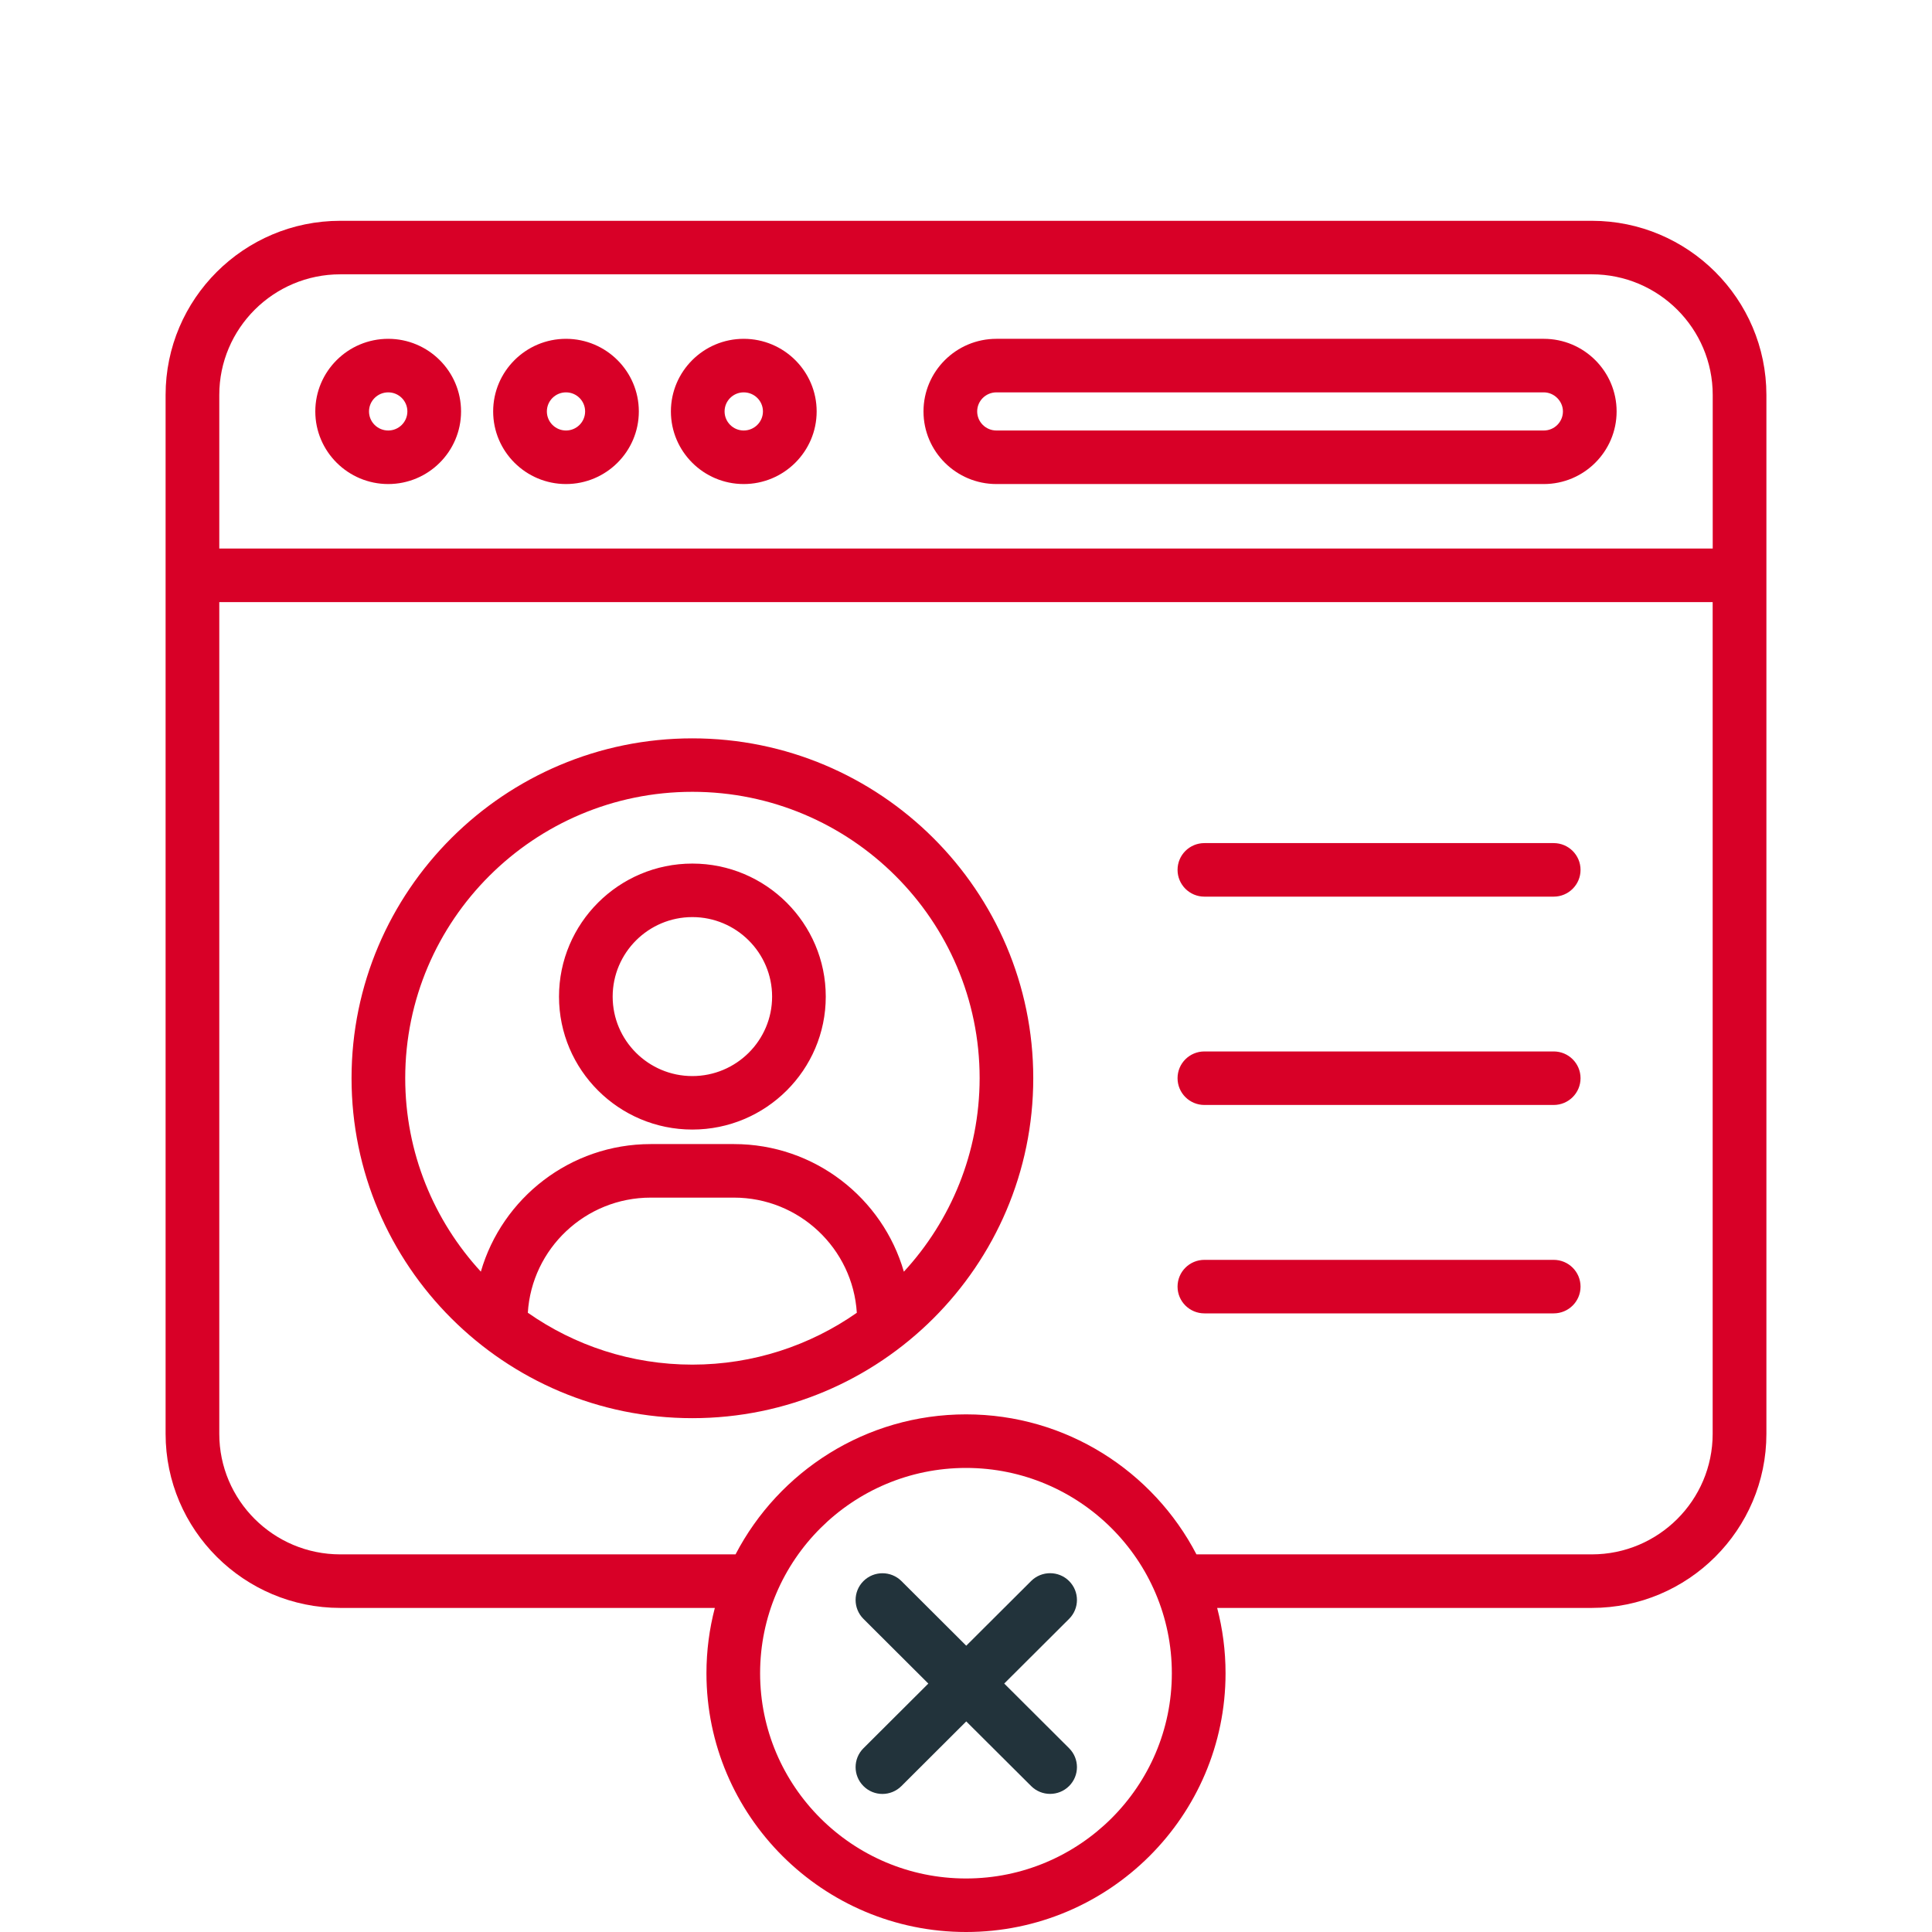 <svg width="70" height="70" viewBox="0 0 70 70" fill="none" xmlns="http://www.w3.org/2000/svg">
<path d="M57.674 8H12.329C8.839 8 6 10.831 6 14.31V51.95C6 55.428 8.839 58.258 12.329 58.258H25.9C25.702 59.015 25.596 59.808 25.596 60.624C25.596 65.793 29.816 70 35.002 70C40.186 70 44.404 65.795 44.404 60.624C44.404 59.807 44.298 59.014 44.1 58.258H57.675C61.162 58.258 64 55.428 64 51.95V14.31C63.999 10.831 61.161 8 57.674 8ZM12.329 9.939H57.675C60.09 9.939 62.055 11.899 62.055 14.31V19.875H7.945V14.31C7.945 11.9 9.911 9.939 12.329 9.939ZM35.001 68.061C30.887 68.061 27.54 64.725 27.54 60.625C27.54 56.523 30.887 53.186 35.001 53.186C39.112 53.186 42.458 56.523 42.458 60.625C42.459 64.725 39.113 68.061 35.001 68.061ZM57.674 56.318H43.35C41.784 53.308 38.63 51.245 35.002 51.245C31.372 51.245 28.218 53.307 26.65 56.318H12.329C9.911 56.318 7.945 54.359 7.945 51.95V21.815H62.053V51.95C62.053 54.359 60.089 56.318 57.674 56.318ZM14.066 17.538C15.521 17.538 16.705 16.358 16.705 14.907C16.705 13.456 15.521 12.276 14.066 12.276C12.609 12.276 11.424 13.456 11.424 14.907C11.424 16.358 12.611 17.538 14.066 17.538ZM14.066 14.216C14.449 14.216 14.76 14.525 14.76 14.907C14.76 15.288 14.449 15.598 14.066 15.598C13.681 15.598 13.37 15.288 13.37 14.907C13.37 14.525 13.683 14.216 14.066 14.216ZM20.507 17.538C21.962 17.538 23.146 16.358 23.146 14.907C23.146 13.456 21.962 12.276 20.507 12.276C19.052 12.276 17.868 13.456 17.868 14.907C17.868 16.358 19.052 17.538 20.507 17.538ZM20.507 14.216C20.89 14.216 21.2 14.525 21.2 14.907C21.2 15.288 20.89 15.598 20.507 15.598C20.125 15.598 19.814 15.288 19.814 14.907C19.814 14.525 20.125 14.216 20.507 14.216ZM26.946 17.538C28.403 17.538 29.589 16.358 29.589 14.907C29.589 13.456 28.403 12.276 26.946 12.276C25.492 12.276 24.308 13.456 24.308 14.907C24.308 16.358 25.492 17.538 26.946 17.538ZM26.946 14.216C27.331 14.216 27.643 14.525 27.643 14.907C27.643 15.288 27.33 15.598 26.946 15.598C26.564 15.598 26.253 15.288 26.253 14.907C26.253 14.525 26.564 14.216 26.946 14.216ZM36.102 17.538H55.935C57.389 17.538 58.573 16.358 58.573 14.907C58.573 13.456 57.389 12.276 55.935 12.276H36.102C34.645 12.276 33.46 13.456 33.46 14.907C33.46 16.358 34.646 17.538 36.102 17.538ZM36.102 14.216H55.935C56.311 14.216 56.628 14.533 56.628 14.907C56.628 15.288 56.317 15.598 55.935 15.598H36.102C35.717 15.598 35.405 15.288 35.405 14.907C35.405 14.525 35.718 14.216 36.102 14.216ZM25.085 26.752C18.276 26.752 12.737 32.276 12.737 39.065C12.737 45.857 18.276 51.383 25.085 51.383C31.896 51.383 37.437 45.857 37.437 39.065C37.437 32.275 31.896 26.752 25.085 26.752ZM19.124 47.563C19.268 45.239 21.21 43.392 23.577 43.392H26.592C28.96 43.392 30.901 45.24 31.044 47.565C29.354 48.746 27.3 49.443 25.084 49.443C22.869 49.443 20.813 48.746 19.124 47.563ZM32.749 46.076C31.98 43.409 29.512 41.452 26.593 41.452H23.578C20.66 41.452 18.193 43.409 17.422 46.074C15.722 44.226 14.682 41.764 14.682 39.064C14.682 33.344 19.349 28.689 25.086 28.689C30.825 28.689 35.494 33.343 35.494 39.064C35.491 41.766 34.45 44.229 32.749 46.076ZM25.085 31.289C22.421 31.289 20.254 33.452 20.254 36.11C20.254 38.766 22.422 40.926 25.085 40.926C27.75 40.926 29.919 38.765 29.919 36.11C29.919 33.452 27.75 31.289 25.085 31.289ZM25.085 38.988C23.493 38.988 22.198 37.697 22.198 36.11C22.198 34.521 23.493 33.228 25.085 33.228C26.678 33.228 27.975 34.521 27.975 36.11C27.975 37.697 26.678 38.988 25.085 38.988ZM57.266 31.517C57.266 32.052 56.831 32.487 56.293 32.487H43.638C43.101 32.487 42.665 32.053 42.665 31.517C42.665 30.98 43.1 30.547 43.638 30.547H56.294C56.831 30.548 57.266 30.982 57.266 31.517ZM57.266 39.065C57.266 39.601 56.831 40.035 56.293 40.035H43.638C43.101 40.035 42.665 39.602 42.665 39.065C42.665 38.529 43.1 38.096 43.638 38.096H56.294C56.831 38.096 57.266 38.53 57.266 39.065ZM57.266 46.617C57.266 47.152 56.831 47.586 56.293 47.586H43.638C43.101 47.586 42.665 47.153 42.665 46.617C42.665 46.08 43.1 45.647 43.638 45.647H56.294C56.831 45.647 57.266 46.081 57.266 46.617Z" fill="#D80027"/>
<path d="M38.735 58.655L36.385 60.998L38.735 63.341C39.115 63.72 39.115 64.334 38.735 64.712C38.545 64.901 38.296 64.996 38.047 64.996C37.798 64.996 37.55 64.902 37.36 64.712L35.009 62.37L32.66 64.713C32.47 64.902 32.221 64.998 31.972 64.998C31.723 64.998 31.474 64.903 31.285 64.713C30.905 64.334 30.905 63.72 31.285 63.342L33.635 60.999L31.285 58.656C30.905 58.277 30.905 57.663 31.285 57.285C31.665 56.907 32.281 56.907 32.661 57.285L35.009 59.627L37.359 57.284C37.739 56.905 38.355 56.905 38.735 57.284C39.115 57.663 39.115 58.277 38.735 58.655Z" fill="#22333B"/>
</svg>
